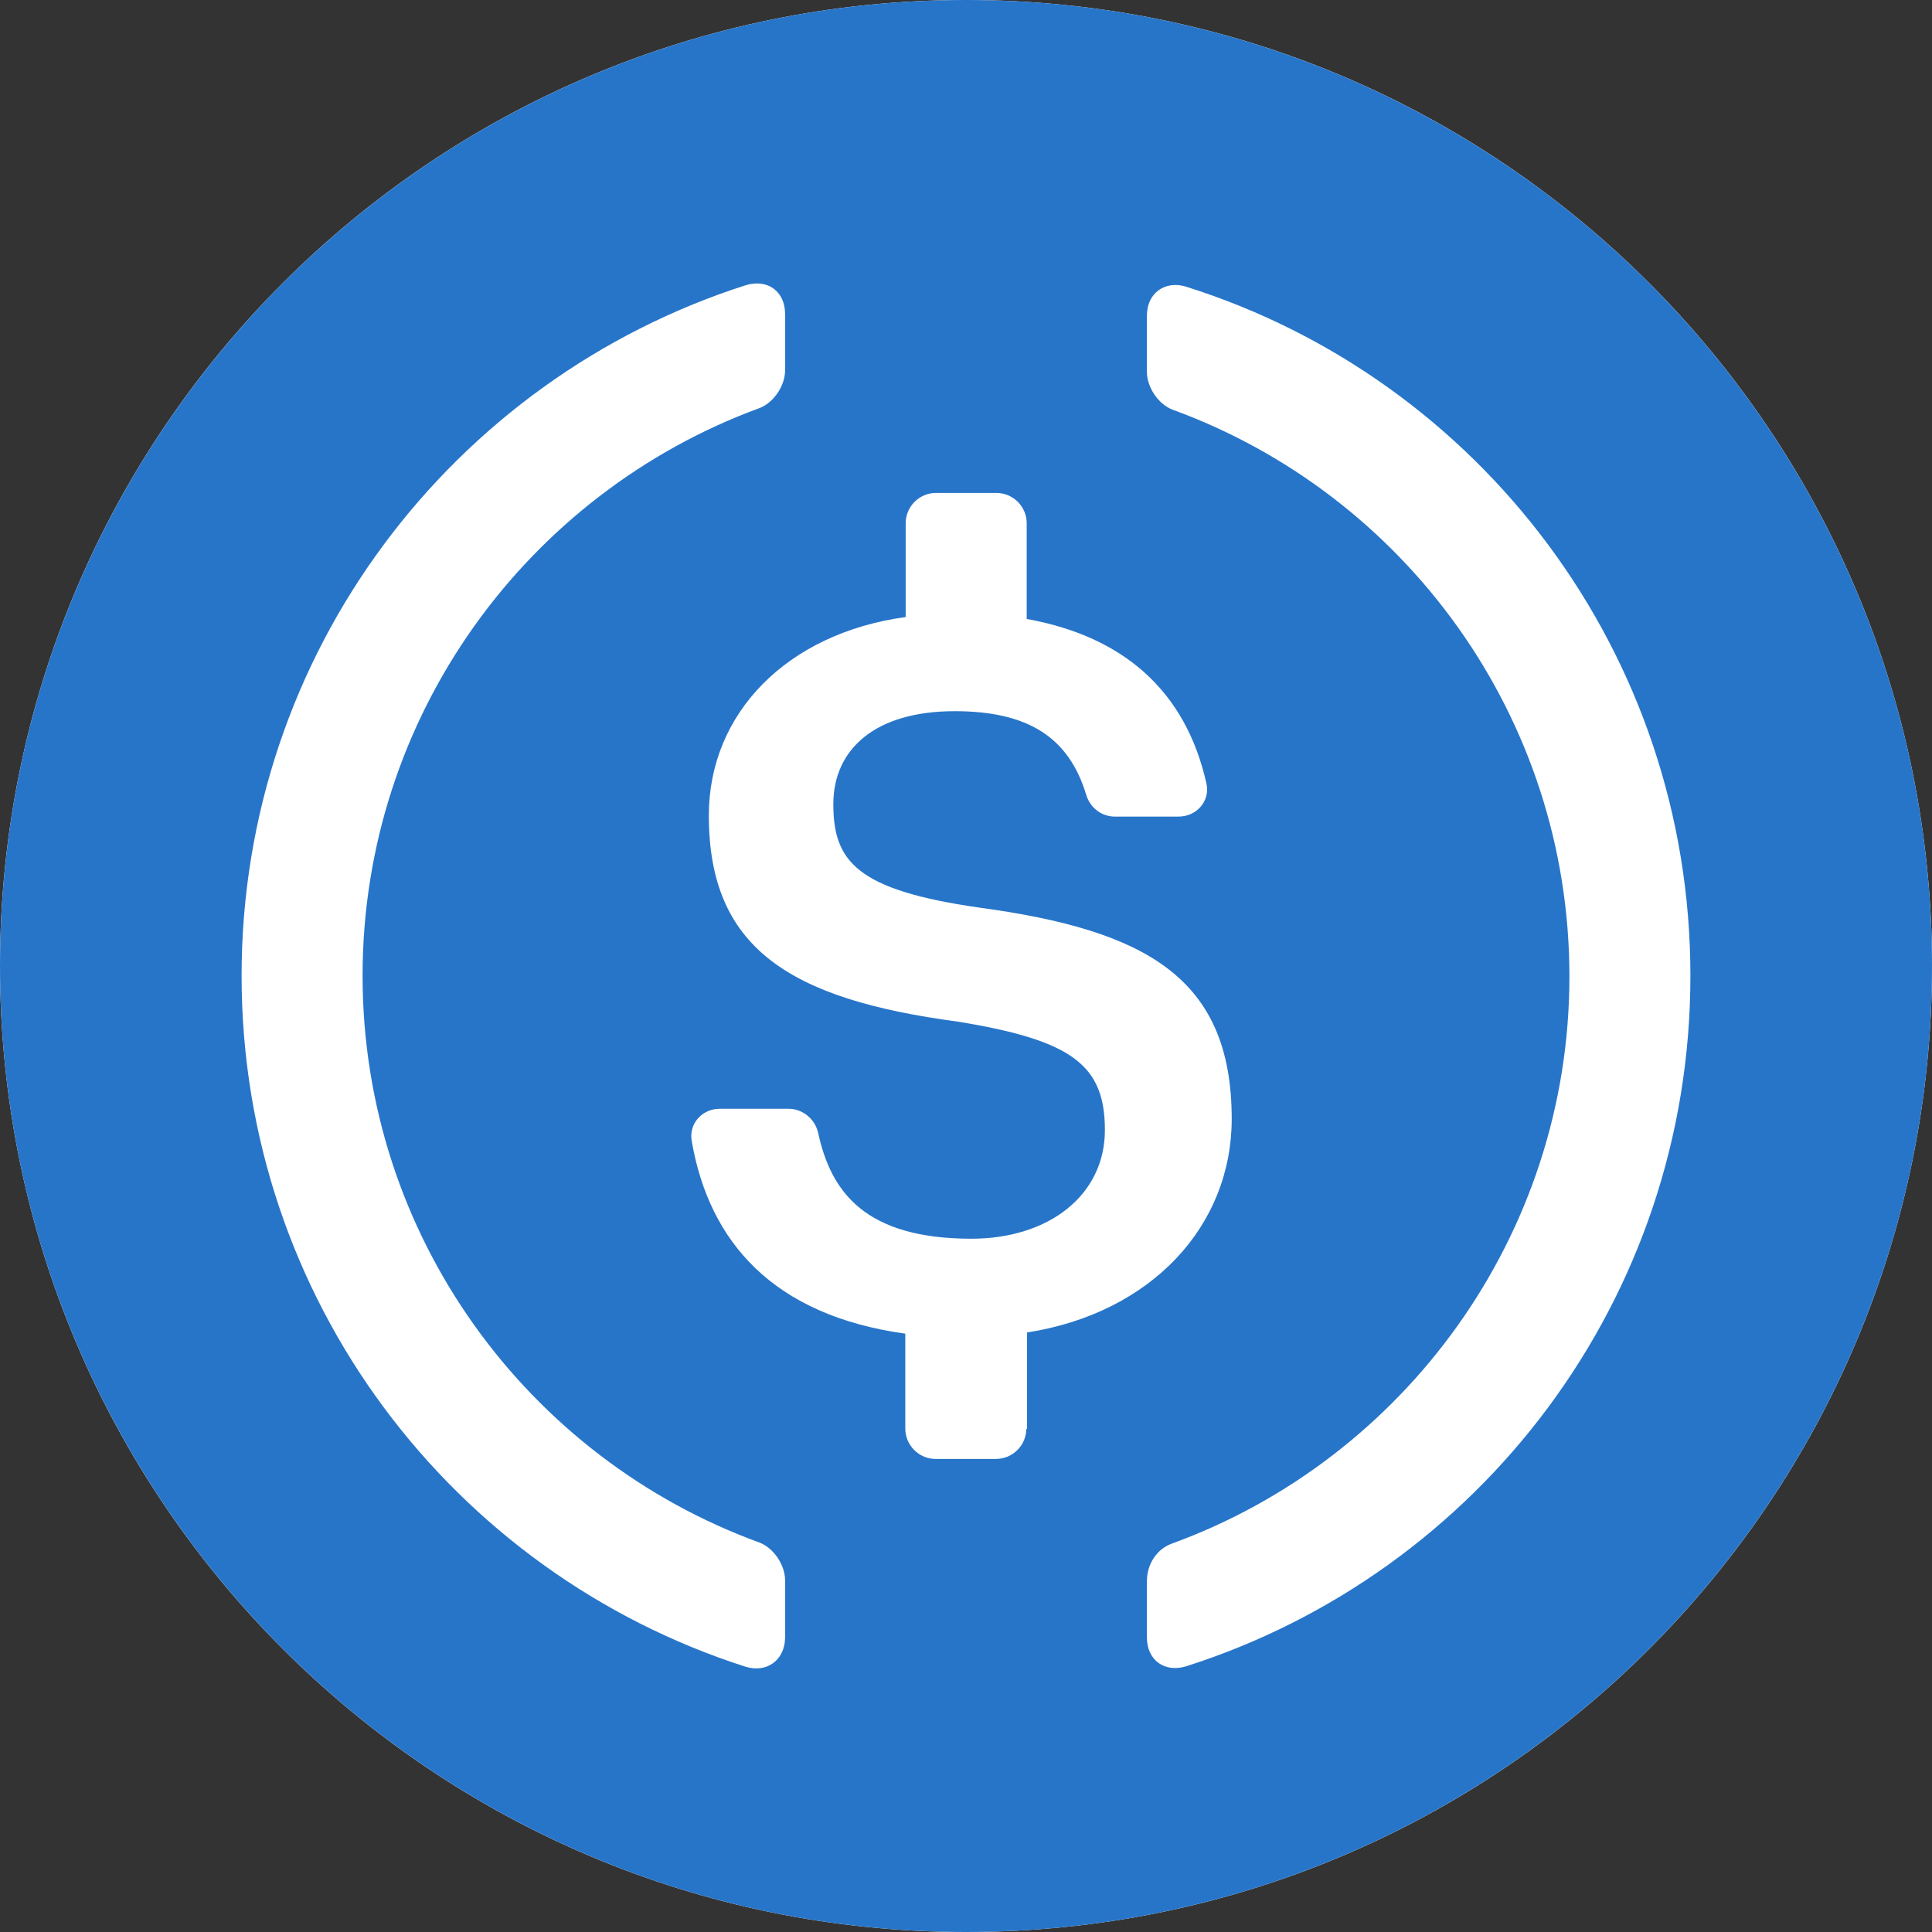 <svg width="64" height="64" viewBox="0 0 64 64" fill="none" xmlns="http://www.w3.org/2000/svg">
<rect x="0" y="0" width="64" height="64" fill="#333333" stroke="none"/>
<path d="M32 64C49.673 64 64 49.673 64 32C64 14.327 49.673 0 32 0C14.327 0 0 14.327 0 32C0 49.673 14.327 64 32 64Z" fill="white"/>
<path d="M32 0C14.331 0 0 14.331 0 32C0 49.669 14.331 64 32 64C49.669 64 64 49.669 64 32C64 14.331 49.669 0 32 0ZM26.007 54.257C25.994 55.004 25.389 55.43 24.693 55.211C15.001 52.105 8.003 43.045 8.003 32.322C8.003 21.625 15.001 12.553 24.706 9.447C25.427 9.228 26.007 9.653 26.007 10.4V12.269C26.007 12.772 25.634 13.339 25.157 13.519C17.476 16.341 12.011 23.713 12.011 32.322C12.011 40.944 17.488 48.303 25.157 51.099C25.634 51.28 26.007 51.847 26.007 52.35V54.257ZM34.023 47.336H33.998V47.323C33.998 47.878 33.547 48.329 32.992 48.329H30.995C30.441 48.329 29.989 47.878 29.989 47.323V44.179C25.621 43.573 23.494 41.15 22.914 37.799C22.811 37.219 23.262 36.73 23.842 36.73H26.123C26.6 36.73 27 37.078 27.103 37.529C27.528 39.501 28.675 41.034 32.18 41.034C34.758 41.034 36.601 39.578 36.601 37.439C36.601 35.286 35.531 34.462 31.729 33.843C26.123 33.095 23.481 31.394 23.481 27.012C23.481 23.636 26.059 20.981 30.002 20.44V17.334C30.002 16.78 30.453 16.329 31.008 16.329H33.005C33.559 16.329 34.011 16.78 34.011 17.334V20.504C37.232 21.084 39.282 22.901 39.965 25.956C40.093 26.536 39.642 27.051 39.037 27.051H36.936C36.485 27.051 36.111 26.755 35.982 26.329C35.402 24.409 34.036 23.559 31.626 23.559C28.971 23.559 27.605 24.834 27.605 26.639C27.605 28.533 28.379 29.487 32.451 30.067C37.954 30.814 40.802 32.387 40.802 37.065C40.802 40.609 38.147 43.496 34.023 44.14V47.336ZM39.294 55.198C38.573 55.417 37.993 54.992 37.993 54.244V52.375C37.993 51.821 38.315 51.306 38.843 51.125C46.499 48.329 51.989 40.944 51.989 32.348C51.989 23.726 46.511 16.367 38.843 13.571C38.367 13.39 37.993 12.823 37.993 12.321V10.452C37.993 9.704 38.599 9.279 39.294 9.498C48.999 12.553 55.997 21.625 55.997 32.322C55.997 43.045 48.999 52.105 39.294 55.198Z" fill="#2775C9"/>
</svg>
